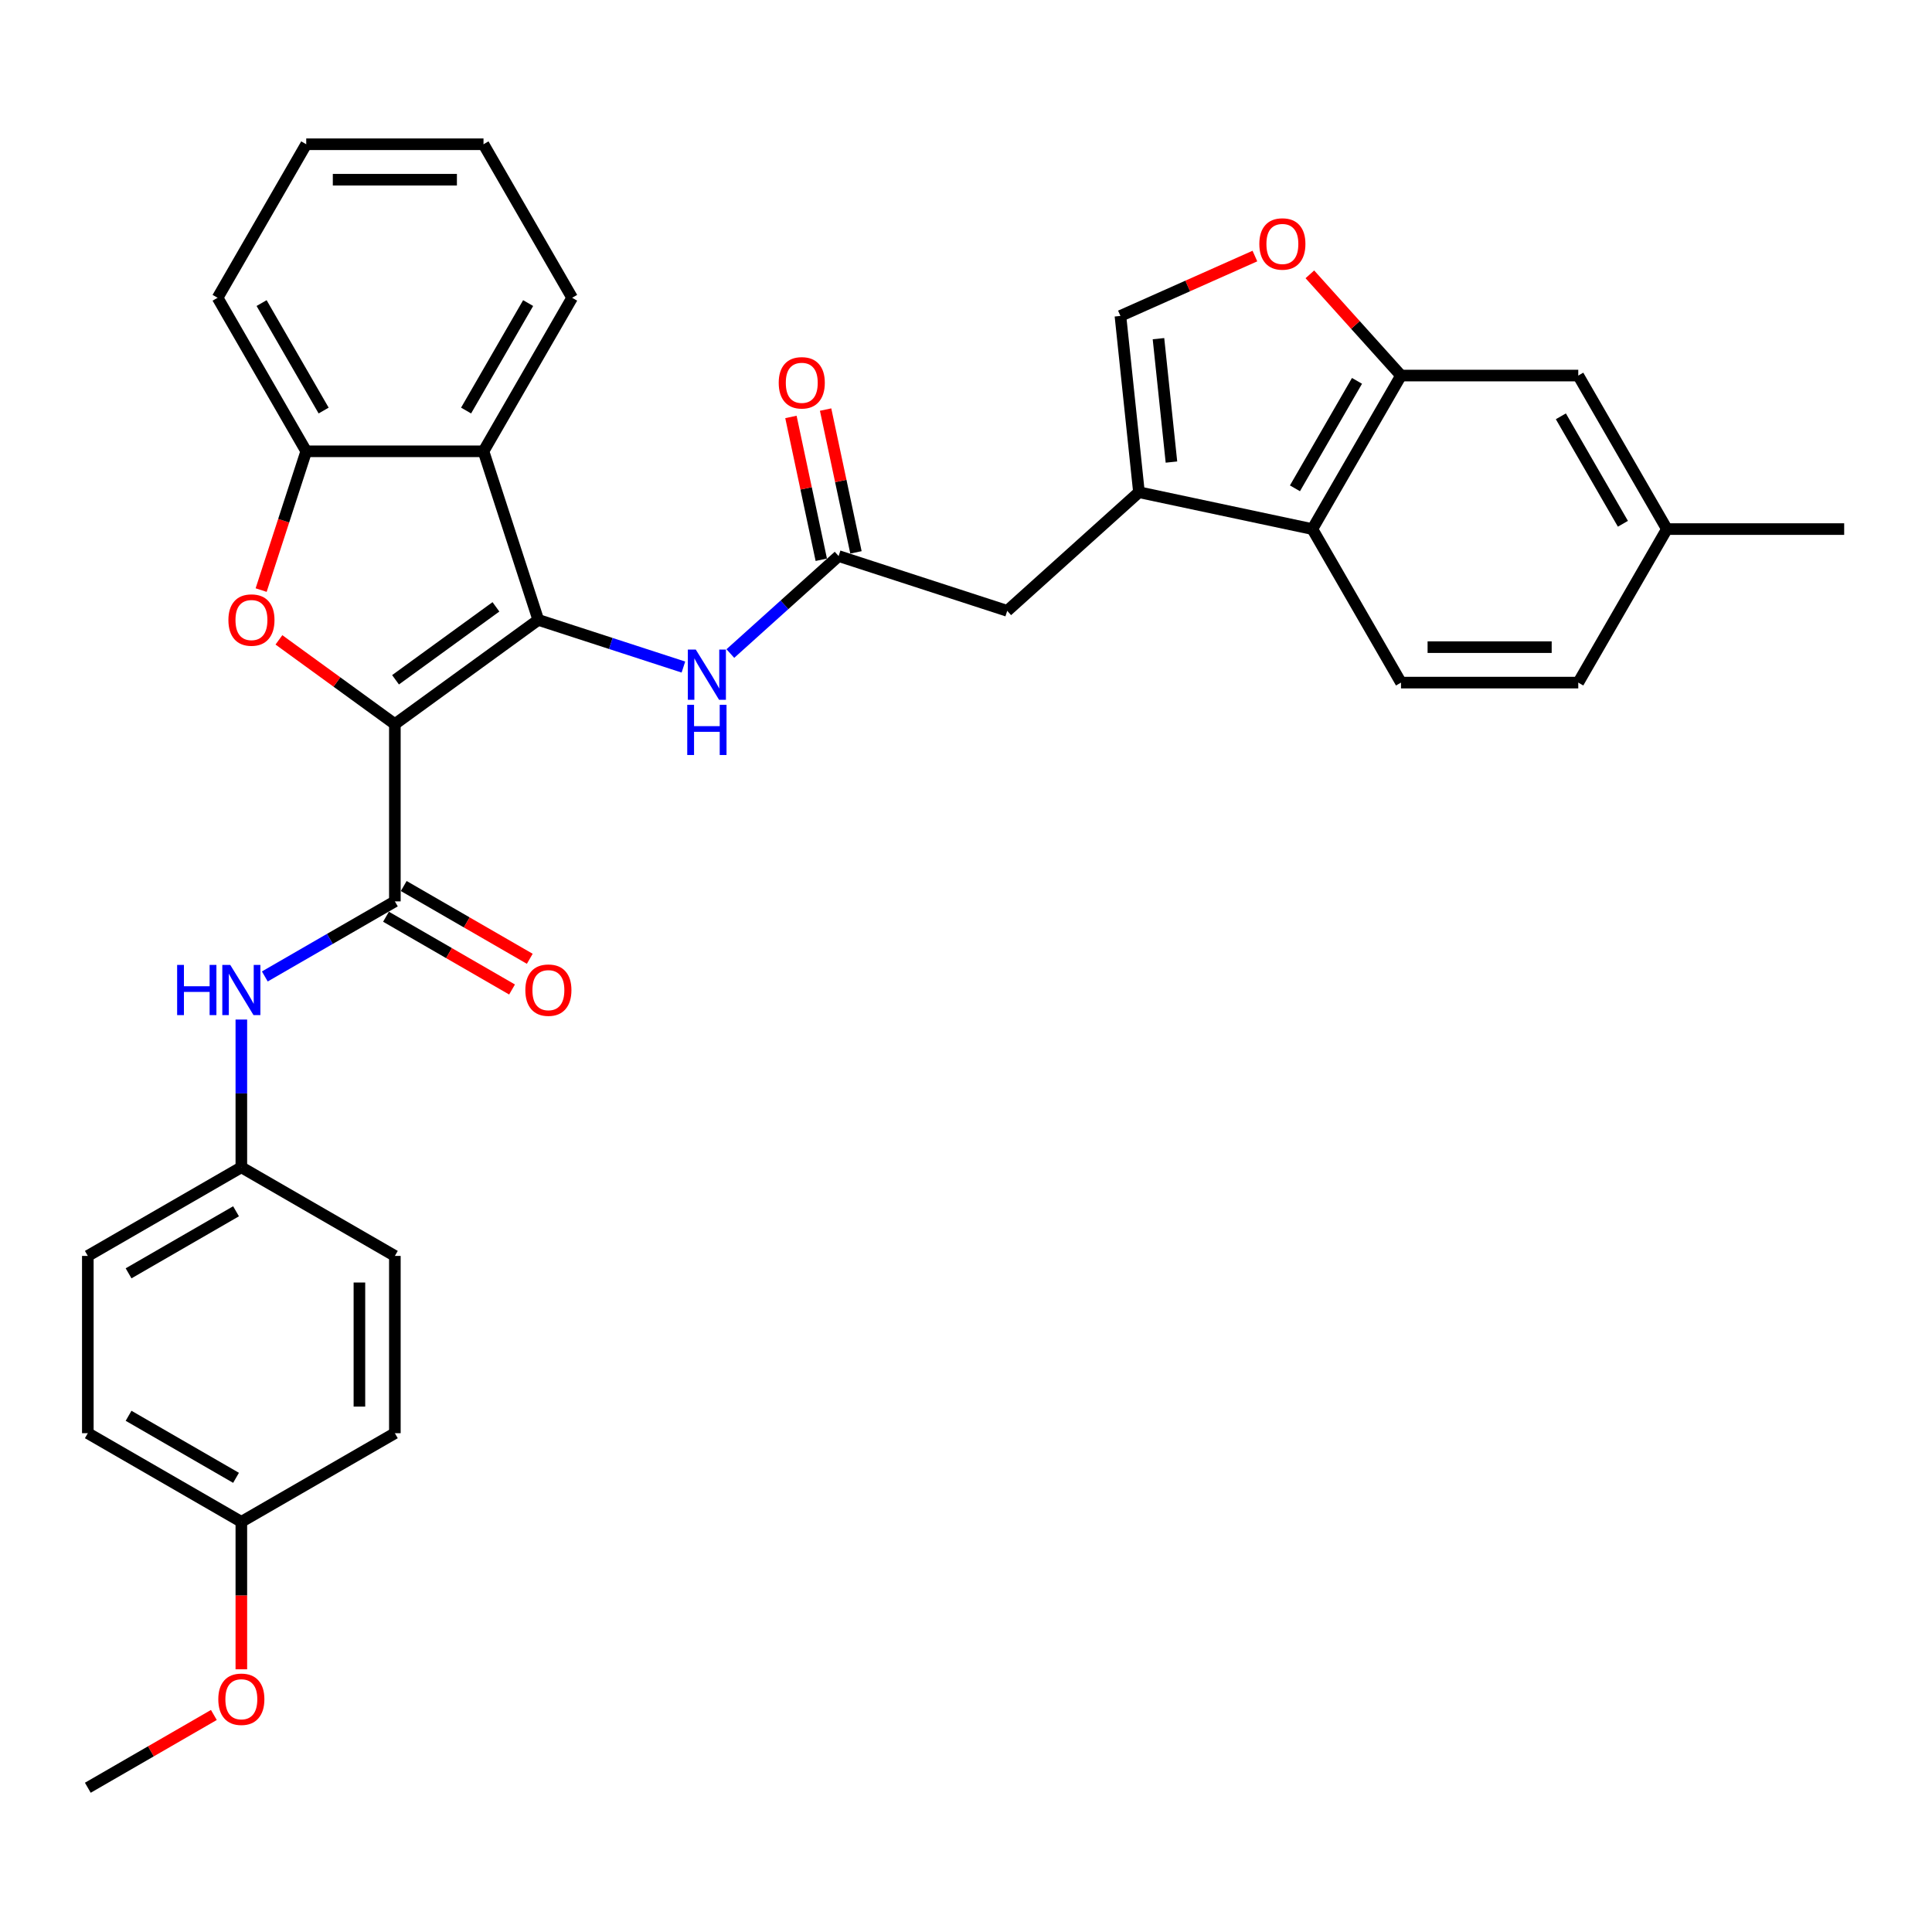 <?xml version='1.0' encoding='iso-8859-1'?>
<svg version='1.1' baseProfile='full'
              xmlns='http://www.w3.org/2000/svg'
                      xmlns:rdkit='http://www.rdkit.org/xml'
                      xmlns:xlink='http://www.w3.org/1999/xlink'
                  xml:space='preserve'
width='1000px' height='1000px' viewBox='0 0 1000 1000'>
<!-- END OF HEADER -->
<rect style='opacity:1.0;fill:#FFFFFF;stroke:none' width='1000' height='1000' x='0' y='0'> </rect>
<path class='bond-0' d='M 204.382,374.793 L 278.615,320.86' style='fill:none;fill-rule:evenodd;stroke:#000000;stroke-width:6px;stroke-linecap:butt;stroke-linejoin:miter;stroke-opacity:1' />
<path class='bond-0' d='M 204.73,351.856 L 256.693,314.103' style='fill:none;fill-rule:evenodd;stroke:#000000;stroke-width:6px;stroke-linecap:butt;stroke-linejoin:miter;stroke-opacity:1' />
<path class='bond-1' d='M 204.382,374.793 L 174.377,352.993' style='fill:none;fill-rule:evenodd;stroke:#000000;stroke-width:6px;stroke-linecap:butt;stroke-linejoin:miter;stroke-opacity:1' />
<path class='bond-1' d='M 174.377,352.993 L 144.371,331.193' style='fill:none;fill-rule:evenodd;stroke:#FF0000;stroke-width:6px;stroke-linecap:butt;stroke-linejoin:miter;stroke-opacity:1' />
<path class='bond-2' d='M 204.382,374.793 L 204.382,466.55' style='fill:none;fill-rule:evenodd;stroke:#000000;stroke-width:6px;stroke-linecap:butt;stroke-linejoin:miter;stroke-opacity:1' />
<path class='bond-3' d='M 278.615,320.86 L 250.26,233.594' style='fill:none;fill-rule:evenodd;stroke:#000000;stroke-width:6px;stroke-linecap:butt;stroke-linejoin:miter;stroke-opacity:1' />
<path class='bond-6' d='M 278.615,320.86 L 316.173,333.063' style='fill:none;fill-rule:evenodd;stroke:#000000;stroke-width:6px;stroke-linecap:butt;stroke-linejoin:miter;stroke-opacity:1' />
<path class='bond-6' d='M 316.173,333.063 L 353.732,345.267' style='fill:none;fill-rule:evenodd;stroke:#0000FF;stroke-width:6px;stroke-linecap:butt;stroke-linejoin:miter;stroke-opacity:1' />
<path class='bond-5' d='M 135.164,305.426 L 146.834,269.51' style='fill:none;fill-rule:evenodd;stroke:#FF0000;stroke-width:6px;stroke-linecap:butt;stroke-linejoin:miter;stroke-opacity:1' />
<path class='bond-5' d='M 146.834,269.51 L 158.504,233.594' style='fill:none;fill-rule:evenodd;stroke:#000000;stroke-width:6px;stroke-linecap:butt;stroke-linejoin:miter;stroke-opacity:1' />
<path class='bond-12' d='M 204.382,466.55 L 170.724,485.982' style='fill:none;fill-rule:evenodd;stroke:#000000;stroke-width:6px;stroke-linecap:butt;stroke-linejoin:miter;stroke-opacity:1' />
<path class='bond-12' d='M 170.724,485.982 L 137.067,505.414' style='fill:none;fill-rule:evenodd;stroke:#0000FF;stroke-width:6px;stroke-linecap:butt;stroke-linejoin:miter;stroke-opacity:1' />
<path class='bond-15' d='M 199.794,474.496 L 232.415,493.33' style='fill:none;fill-rule:evenodd;stroke:#000000;stroke-width:6px;stroke-linecap:butt;stroke-linejoin:miter;stroke-opacity:1' />
<path class='bond-15' d='M 232.415,493.33 L 265.035,512.163' style='fill:none;fill-rule:evenodd;stroke:#FF0000;stroke-width:6px;stroke-linecap:butt;stroke-linejoin:miter;stroke-opacity:1' />
<path class='bond-15' d='M 208.97,458.603 L 241.59,477.437' style='fill:none;fill-rule:evenodd;stroke:#000000;stroke-width:6px;stroke-linecap:butt;stroke-linejoin:miter;stroke-opacity:1' />
<path class='bond-15' d='M 241.59,477.437 L 274.211,496.27' style='fill:none;fill-rule:evenodd;stroke:#FF0000;stroke-width:6px;stroke-linecap:butt;stroke-linejoin:miter;stroke-opacity:1' />
<path class='bond-22' d='M 250.26,233.594 L 296.139,154.13' style='fill:none;fill-rule:evenodd;stroke:#000000;stroke-width:6px;stroke-linecap:butt;stroke-linejoin:miter;stroke-opacity:1' />
<path class='bond-22' d='M 241.249,212.499 L 273.364,156.874' style='fill:none;fill-rule:evenodd;stroke:#000000;stroke-width:6px;stroke-linecap:butt;stroke-linejoin:miter;stroke-opacity:1' />
<path class='bond-33' d='M 250.26,233.594 L 158.504,233.594' style='fill:none;fill-rule:evenodd;stroke:#000000;stroke-width:6px;stroke-linecap:butt;stroke-linejoin:miter;stroke-opacity:1' />
<path class='bond-4' d='M 589.524,254.774 L 521.335,316.171' style='fill:none;fill-rule:evenodd;stroke:#000000;stroke-width:6px;stroke-linecap:butt;stroke-linejoin:miter;stroke-opacity:1' />
<path class='bond-7' d='M 589.524,254.774 L 679.275,273.851' style='fill:none;fill-rule:evenodd;stroke:#000000;stroke-width:6px;stroke-linecap:butt;stroke-linejoin:miter;stroke-opacity:1' />
<path class='bond-10' d='M 589.524,254.774 L 579.932,163.52' style='fill:none;fill-rule:evenodd;stroke:#000000;stroke-width:6px;stroke-linecap:butt;stroke-linejoin:miter;stroke-opacity:1' />
<path class='bond-10' d='M 606.336,239.168 L 599.622,175.29' style='fill:none;fill-rule:evenodd;stroke:#000000;stroke-width:6px;stroke-linecap:butt;stroke-linejoin:miter;stroke-opacity:1' />
<path class='bond-27' d='M 158.504,233.594 L 112.625,154.13' style='fill:none;fill-rule:evenodd;stroke:#000000;stroke-width:6px;stroke-linecap:butt;stroke-linejoin:miter;stroke-opacity:1' />
<path class='bond-27' d='M 167.515,212.499 L 135.4,156.874' style='fill:none;fill-rule:evenodd;stroke:#000000;stroke-width:6px;stroke-linecap:butt;stroke-linejoin:miter;stroke-opacity:1' />
<path class='bond-11' d='M 378.029,338.275 L 406.049,313.046' style='fill:none;fill-rule:evenodd;stroke:#0000FF;stroke-width:6px;stroke-linecap:butt;stroke-linejoin:miter;stroke-opacity:1' />
<path class='bond-11' d='M 406.049,313.046 L 434.069,287.817' style='fill:none;fill-rule:evenodd;stroke:#000000;stroke-width:6px;stroke-linecap:butt;stroke-linejoin:miter;stroke-opacity:1' />
<path class='bond-8' d='M 679.275,273.851 L 725.154,194.388' style='fill:none;fill-rule:evenodd;stroke:#000000;stroke-width:6px;stroke-linecap:butt;stroke-linejoin:miter;stroke-opacity:1' />
<path class='bond-8' d='M 670.264,252.756 L 702.379,197.131' style='fill:none;fill-rule:evenodd;stroke:#000000;stroke-width:6px;stroke-linecap:butt;stroke-linejoin:miter;stroke-opacity:1' />
<path class='bond-14' d='M 679.275,273.851 L 725.154,353.315' style='fill:none;fill-rule:evenodd;stroke:#000000;stroke-width:6px;stroke-linecap:butt;stroke-linejoin:miter;stroke-opacity:1' />
<path class='bond-16' d='M 725.154,194.388 L 816.91,194.388' style='fill:none;fill-rule:evenodd;stroke:#000000;stroke-width:6px;stroke-linecap:butt;stroke-linejoin:miter;stroke-opacity:1' />
<path class='bond-36' d='M 725.154,194.388 L 701.566,168.191' style='fill:none;fill-rule:evenodd;stroke:#000000;stroke-width:6px;stroke-linecap:butt;stroke-linejoin:miter;stroke-opacity:1' />
<path class='bond-36' d='M 701.566,168.191 L 677.979,141.995' style='fill:none;fill-rule:evenodd;stroke:#FF0000;stroke-width:6px;stroke-linecap:butt;stroke-linejoin:miter;stroke-opacity:1' />
<path class='bond-9' d='M 649.534,132.531 L 614.733,148.026' style='fill:none;fill-rule:evenodd;stroke:#FF0000;stroke-width:6px;stroke-linecap:butt;stroke-linejoin:miter;stroke-opacity:1' />
<path class='bond-9' d='M 614.733,148.026 L 579.932,163.52' style='fill:none;fill-rule:evenodd;stroke:#000000;stroke-width:6px;stroke-linecap:butt;stroke-linejoin:miter;stroke-opacity:1' />
<path class='bond-13' d='M 434.069,287.817 L 521.335,316.171' style='fill:none;fill-rule:evenodd;stroke:#000000;stroke-width:6px;stroke-linecap:butt;stroke-linejoin:miter;stroke-opacity:1' />
<path class='bond-17' d='M 443.044,285.909 L 435.189,248.952' style='fill:none;fill-rule:evenodd;stroke:#000000;stroke-width:6px;stroke-linecap:butt;stroke-linejoin:miter;stroke-opacity:1' />
<path class='bond-17' d='M 435.189,248.952 L 427.333,211.995' style='fill:none;fill-rule:evenodd;stroke:#FF0000;stroke-width:6px;stroke-linecap:butt;stroke-linejoin:miter;stroke-opacity:1' />
<path class='bond-17' d='M 425.094,289.725 L 417.238,252.767' style='fill:none;fill-rule:evenodd;stroke:#000000;stroke-width:6px;stroke-linecap:butt;stroke-linejoin:miter;stroke-opacity:1' />
<path class='bond-17' d='M 417.238,252.767 L 409.383,215.81' style='fill:none;fill-rule:evenodd;stroke:#FF0000;stroke-width:6px;stroke-linecap:butt;stroke-linejoin:miter;stroke-opacity:1' />
<path class='bond-18' d='M 124.918,527.715 L 124.918,565.95' style='fill:none;fill-rule:evenodd;stroke:#0000FF;stroke-width:6px;stroke-linecap:butt;stroke-linejoin:miter;stroke-opacity:1' />
<path class='bond-18' d='M 124.918,565.95 L 124.918,604.185' style='fill:none;fill-rule:evenodd;stroke:#000000;stroke-width:6px;stroke-linecap:butt;stroke-linejoin:miter;stroke-opacity:1' />
<path class='bond-19' d='M 725.154,353.315 L 816.91,353.315' style='fill:none;fill-rule:evenodd;stroke:#000000;stroke-width:6px;stroke-linecap:butt;stroke-linejoin:miter;stroke-opacity:1' />
<path class='bond-19' d='M 738.917,334.964 L 803.147,334.964' style='fill:none;fill-rule:evenodd;stroke:#000000;stroke-width:6px;stroke-linecap:butt;stroke-linejoin:miter;stroke-opacity:1' />
<path class='bond-37' d='M 816.91,194.388 L 862.789,273.851' style='fill:none;fill-rule:evenodd;stroke:#000000;stroke-width:6px;stroke-linecap:butt;stroke-linejoin:miter;stroke-opacity:1' />
<path class='bond-37' d='M 807.899,215.483 L 840.014,271.107' style='fill:none;fill-rule:evenodd;stroke:#000000;stroke-width:6px;stroke-linecap:butt;stroke-linejoin:miter;stroke-opacity:1' />
<path class='bond-23' d='M 124.918,604.185 L 204.382,650.063' style='fill:none;fill-rule:evenodd;stroke:#000000;stroke-width:6px;stroke-linecap:butt;stroke-linejoin:miter;stroke-opacity:1' />
<path class='bond-24' d='M 124.918,604.185 L 45.455,650.063' style='fill:none;fill-rule:evenodd;stroke:#000000;stroke-width:6px;stroke-linecap:butt;stroke-linejoin:miter;stroke-opacity:1' />
<path class='bond-24' d='M 122.174,626.959 L 66.55,659.074' style='fill:none;fill-rule:evenodd;stroke:#000000;stroke-width:6px;stroke-linecap:butt;stroke-linejoin:miter;stroke-opacity:1' />
<path class='bond-20' d='M 816.91,353.315 L 862.789,273.851' style='fill:none;fill-rule:evenodd;stroke:#000000;stroke-width:6px;stroke-linecap:butt;stroke-linejoin:miter;stroke-opacity:1' />
<path class='bond-29' d='M 862.789,273.851 L 954.545,273.851' style='fill:none;fill-rule:evenodd;stroke:#000000;stroke-width:6px;stroke-linecap:butt;stroke-linejoin:miter;stroke-opacity:1' />
<path class='bond-21' d='M 124.918,787.698 L 45.455,741.82' style='fill:none;fill-rule:evenodd;stroke:#000000;stroke-width:6px;stroke-linecap:butt;stroke-linejoin:miter;stroke-opacity:1' />
<path class='bond-21' d='M 122.174,764.924 L 66.55,732.809' style='fill:none;fill-rule:evenodd;stroke:#000000;stroke-width:6px;stroke-linecap:butt;stroke-linejoin:miter;stroke-opacity:1' />
<path class='bond-28' d='M 124.918,787.698 L 124.918,825.86' style='fill:none;fill-rule:evenodd;stroke:#000000;stroke-width:6px;stroke-linecap:butt;stroke-linejoin:miter;stroke-opacity:1' />
<path class='bond-28' d='M 124.918,825.86 L 124.918,864.022' style='fill:none;fill-rule:evenodd;stroke:#FF0000;stroke-width:6px;stroke-linecap:butt;stroke-linejoin:miter;stroke-opacity:1' />
<path class='bond-35' d='M 124.918,787.698 L 204.382,741.82' style='fill:none;fill-rule:evenodd;stroke:#000000;stroke-width:6px;stroke-linecap:butt;stroke-linejoin:miter;stroke-opacity:1' />
<path class='bond-31' d='M 296.139,154.13 L 250.26,74.666' style='fill:none;fill-rule:evenodd;stroke:#000000;stroke-width:6px;stroke-linecap:butt;stroke-linejoin:miter;stroke-opacity:1' />
<path class='bond-26' d='M 204.382,650.063 L 204.382,741.82' style='fill:none;fill-rule:evenodd;stroke:#000000;stroke-width:6px;stroke-linecap:butt;stroke-linejoin:miter;stroke-opacity:1' />
<path class='bond-26' d='M 186.031,663.827 L 186.031,728.056' style='fill:none;fill-rule:evenodd;stroke:#000000;stroke-width:6px;stroke-linecap:butt;stroke-linejoin:miter;stroke-opacity:1' />
<path class='bond-25' d='M 45.455,650.063 L 45.455,741.82' style='fill:none;fill-rule:evenodd;stroke:#000000;stroke-width:6px;stroke-linecap:butt;stroke-linejoin:miter;stroke-opacity:1' />
<path class='bond-32' d='M 112.625,154.13 L 158.504,74.666' style='fill:none;fill-rule:evenodd;stroke:#000000;stroke-width:6px;stroke-linecap:butt;stroke-linejoin:miter;stroke-opacity:1' />
<path class='bond-30' d='M 110.696,887.666 L 78.075,906.5' style='fill:none;fill-rule:evenodd;stroke:#FF0000;stroke-width:6px;stroke-linecap:butt;stroke-linejoin:miter;stroke-opacity:1' />
<path class='bond-30' d='M 78.075,906.5 L 45.455,925.334' style='fill:none;fill-rule:evenodd;stroke:#000000;stroke-width:6px;stroke-linecap:butt;stroke-linejoin:miter;stroke-opacity:1' />
<path class='bond-34' d='M 250.26,74.666 L 158.504,74.666' style='fill:none;fill-rule:evenodd;stroke:#000000;stroke-width:6px;stroke-linecap:butt;stroke-linejoin:miter;stroke-opacity:1' />
<path class='bond-34' d='M 236.497,93.018 L 172.267,93.018' style='fill:none;fill-rule:evenodd;stroke:#000000;stroke-width:6px;stroke-linecap:butt;stroke-linejoin:miter;stroke-opacity:1' />
<path  class='atom-2' d='M 118.221 320.933
Q 118.221 314.694, 121.304 311.207
Q 124.387 307.72, 130.149 307.72
Q 135.911 307.72, 138.994 311.207
Q 142.078 314.694, 142.078 320.933
Q 142.078 327.246, 138.958 330.843
Q 135.838 334.403, 130.149 334.403
Q 124.424 334.403, 121.304 330.843
Q 118.221 327.283, 118.221 320.933
M 130.149 331.467
Q 134.113 331.467, 136.242 328.824
Q 138.407 326.145, 138.407 320.933
Q 138.407 315.831, 136.242 313.262
Q 134.113 310.656, 130.149 310.656
Q 126.185 310.656, 124.02 313.226
Q 121.891 315.795, 121.891 320.933
Q 121.891 326.182, 124.02 328.824
Q 126.185 331.467, 130.149 331.467
' fill='#FF0000'/>
<path  class='atom-7' d='M 360.137 336.221
L 368.652 349.985
Q 369.496 351.343, 370.854 353.802
Q 372.212 356.261, 372.285 356.408
L 372.285 336.221
L 375.735 336.221
L 375.735 362.207
L 372.175 362.207
L 363.036 347.159
Q 361.972 345.397, 360.834 343.378
Q 359.733 341.36, 359.403 340.736
L 359.403 362.207
L 356.026 362.207
L 356.026 336.221
L 360.137 336.221
' fill='#0000FF'/>
<path  class='atom-7' d='M 355.714 364.805
L 359.237 364.805
L 359.237 375.853
L 372.524 375.853
L 372.524 364.805
L 376.047 364.805
L 376.047 390.791
L 372.524 390.791
L 372.524 378.789
L 359.237 378.789
L 359.237 390.791
L 355.714 390.791
L 355.714 364.805
' fill='#0000FF'/>
<path  class='atom-10' d='M 651.828 126.272
Q 651.828 120.033, 654.911 116.546
Q 657.994 113.059, 663.756 113.059
Q 669.519 113.059, 672.602 116.546
Q 675.685 120.033, 675.685 126.272
Q 675.685 132.585, 672.565 136.182
Q 669.445 139.742, 663.756 139.742
Q 658.031 139.742, 654.911 136.182
Q 651.828 132.622, 651.828 126.272
M 663.756 136.806
Q 667.72 136.806, 669.849 134.164
Q 672.014 131.484, 672.014 126.272
Q 672.014 121.171, 669.849 118.602
Q 667.72 115.996, 663.756 115.996
Q 659.792 115.996, 657.627 118.565
Q 655.498 121.134, 655.498 126.272
Q 655.498 131.521, 657.627 134.164
Q 659.792 136.806, 663.756 136.806
' fill='#FF0000'/>
<path  class='atom-13' d='M 91.684 499.435
L 95.207 499.435
L 95.207 510.483
L 108.494 510.483
L 108.494 499.435
L 112.017 499.435
L 112.017 525.421
L 108.494 525.421
L 108.494 513.419
L 95.207 513.419
L 95.207 525.421
L 91.684 525.421
L 91.684 499.435
' fill='#0000FF'/>
<path  class='atom-13' d='M 119.174 499.435
L 127.689 513.199
Q 128.533 514.557, 129.891 517.016
Q 131.249 519.475, 131.323 519.622
L 131.323 499.435
L 134.773 499.435
L 134.773 525.421
L 131.213 525.421
L 122.074 510.373
Q 121.009 508.611, 119.872 506.592
Q 118.771 504.574, 118.44 503.95
L 118.44 525.421
L 115.064 525.421
L 115.064 499.435
L 119.174 499.435
' fill='#0000FF'/>
<path  class='atom-16' d='M 271.917 512.502
Q 271.917 506.262, 275 502.775
Q 278.083 499.289, 283.846 499.289
Q 289.608 499.289, 292.691 502.775
Q 295.774 506.262, 295.774 512.502
Q 295.774 518.814, 292.654 522.411
Q 289.535 525.971, 283.846 525.971
Q 278.12 525.971, 275 522.411
Q 271.917 518.851, 271.917 512.502
M 283.846 523.035
Q 287.809 523.035, 289.938 520.393
Q 292.104 517.713, 292.104 512.502
Q 292.104 507.4, 289.938 504.831
Q 287.809 502.225, 283.846 502.225
Q 279.882 502.225, 277.716 504.794
Q 275.587 507.363, 275.587 512.502
Q 275.587 517.75, 277.716 520.393
Q 279.882 523.035, 283.846 523.035
' fill='#FF0000'/>
<path  class='atom-18' d='M 403.063 198.139
Q 403.063 191.899, 406.146 188.412
Q 409.229 184.926, 414.992 184.926
Q 420.754 184.926, 423.837 188.412
Q 426.92 191.899, 426.92 198.139
Q 426.92 204.451, 423.8 208.048
Q 420.681 211.608, 414.992 211.608
Q 409.266 211.608, 406.146 208.048
Q 403.063 204.488, 403.063 198.139
M 414.992 208.672
Q 418.956 208.672, 421.084 206.03
Q 423.25 203.35, 423.25 198.139
Q 423.25 193.037, 421.084 190.468
Q 418.956 187.862, 414.992 187.862
Q 411.028 187.862, 408.862 190.431
Q 406.734 193, 406.734 198.139
Q 406.734 203.387, 408.862 206.03
Q 411.028 208.672, 414.992 208.672
' fill='#FF0000'/>
<path  class='atom-29' d='M 112.99 879.529
Q 112.99 873.289, 116.073 869.802
Q 119.156 866.316, 124.918 866.316
Q 130.681 866.316, 133.764 869.802
Q 136.847 873.289, 136.847 879.529
Q 136.847 885.841, 133.727 889.438
Q 130.607 892.998, 124.918 892.998
Q 119.193 892.998, 116.073 889.438
Q 112.99 885.878, 112.99 879.529
M 124.918 890.062
Q 128.882 890.062, 131.011 887.42
Q 133.176 884.74, 133.176 879.529
Q 133.176 874.427, 131.011 871.858
Q 128.882 869.252, 124.918 869.252
Q 120.954 869.252, 118.789 871.821
Q 116.66 874.39, 116.66 879.529
Q 116.66 884.777, 118.789 887.42
Q 120.954 890.062, 124.918 890.062
' fill='#FF0000'/>
</svg>
